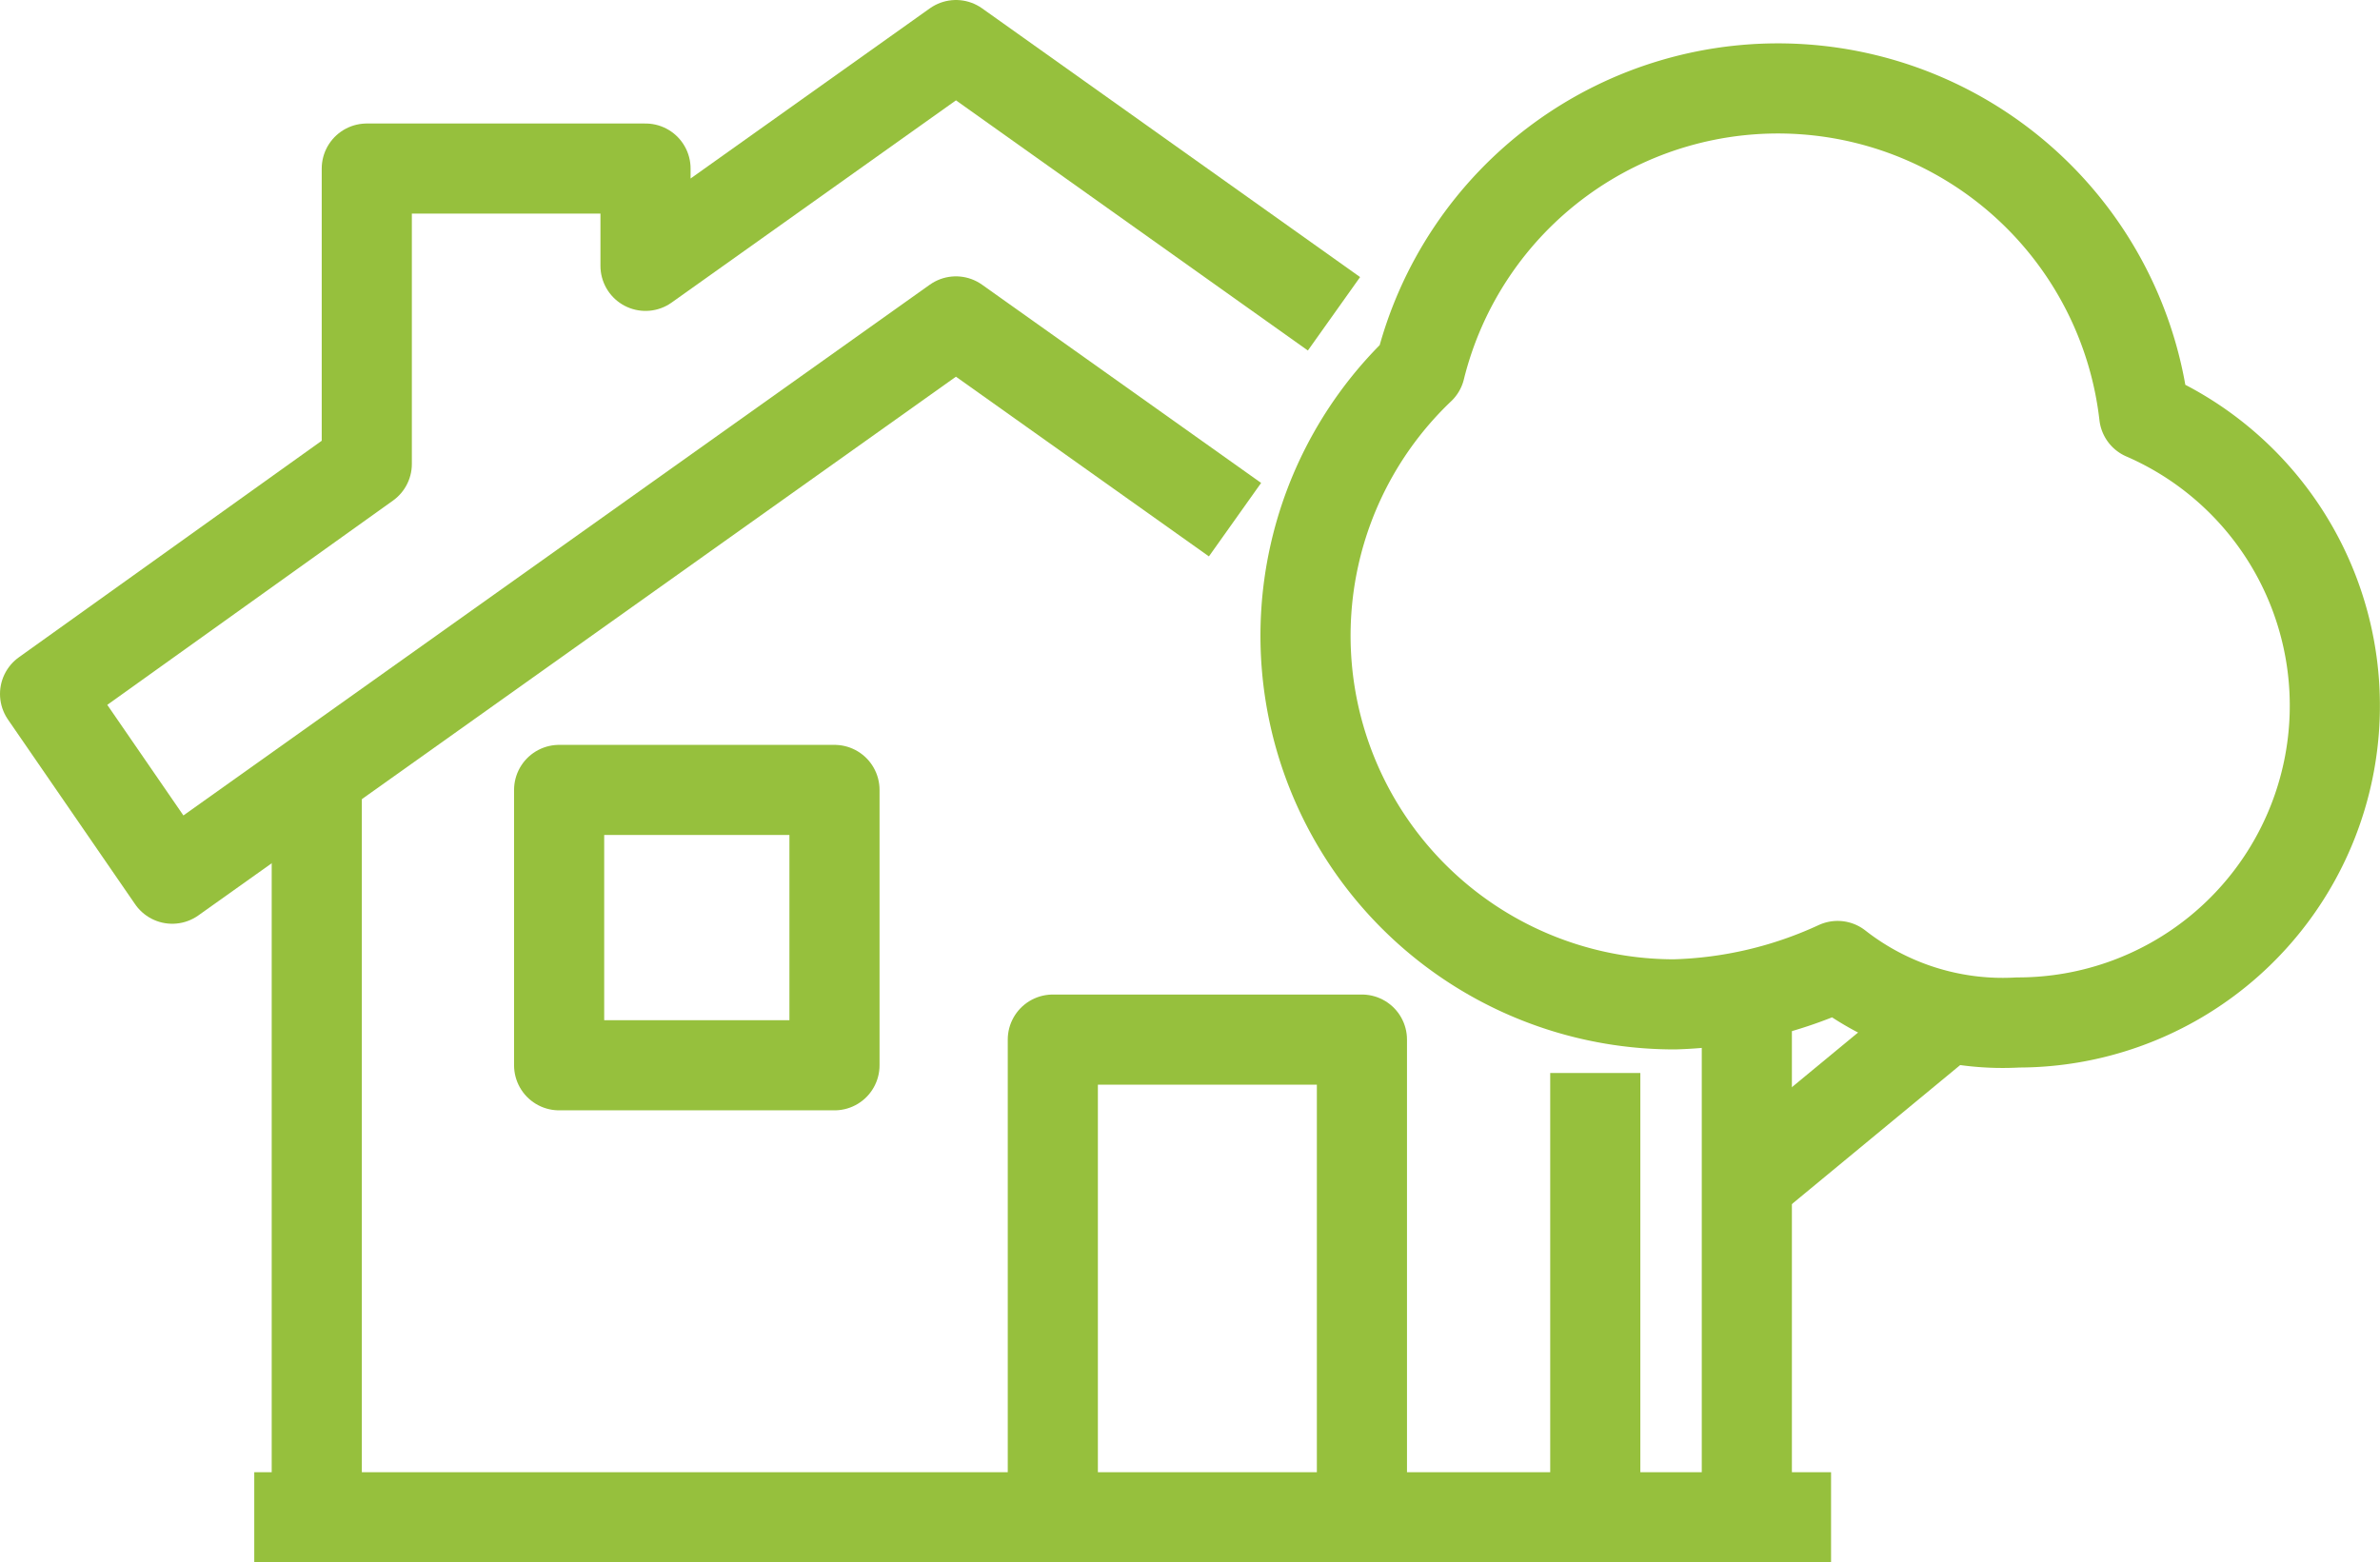 <svg xmlns="http://www.w3.org/2000/svg" width="52.812" height="34.672" viewBox="0 0 52.812 34.672">
  <g id="Group_5604" data-name="Group 5604" transform="translate(-125.739 -30.716)">
    <path id="Path_1615" data-name="Path 1615" d="M183.379,53.851a7.031,7.031,0,0,0,2.8-13.48,8.18,8.18,0,0,0-16.068-1.032,8.182,8.182,0,0,0,5.644,14.11,9.22,9.22,0,0,0,3.62-.852A5.943,5.943,0,0,0,183.379,53.851Z" transform="translate(-12.86 -0.443)" fill="none" stroke="#96c03d" stroke-linejoin="round" stroke-width="2"/>
    <path id="Path_1616" data-name="Path 1616" d="M155.34,37.68l-8.388-5.964-6.889,4.9V34.457h-6.185v6.555l-7.139,5.105,2.822,4.1,17.39-12.368,6.193,4.4" transform="translate(0 0)" fill="none" stroke="#96c03d" stroke-linejoin="round" stroke-width="2"/>
    <path id="Path_1617" data-name="Path 1617" d="M159.382,74.538v-10.6h6.859v10.6" transform="translate(-10.281 -10.15)" fill="none" stroke="#96c03d" stroke-linejoin="round" stroke-width="2"/>
    <rect id="Rectangle_1092" data-name="Rectangle 1092" width="6.11" height="6.111" transform="translate(138.146 48.247)" fill="none" stroke="#96c03d" stroke-linejoin="round" stroke-width="2"/>
    <line id="Line_175" data-name="Line 175" x2="34.989" transform="translate(131.381 64.389)" fill="none" stroke="#96c03d" stroke-linejoin="round" stroke-width="2"/>
    <line id="Line_176" data-name="Line 176" y1="9.859" transform="translate(161.138 54.529)" fill="none" stroke="#96c03d" stroke-linejoin="round" stroke-width="2"/>
    <line id="Line_177" data-name="Line 177" y2="16.446" transform="translate(132.768 47.942)" fill="none" stroke="#96c03d" stroke-linejoin="round" stroke-width="2"/>
    <line id="Line_178" data-name="Line 178" y2="11.563" transform="translate(164.501 52.825)" fill="none" stroke="#96c03d" stroke-linejoin="round" stroke-width="2"/>
    <line id="Line_179" data-name="Line 179" y1="3.705" x2="4.485" transform="translate(164.501 53.262)" fill="none" stroke="#96c03d" stroke-linejoin="round" stroke-width="2"/>
  </g>
</svg>

